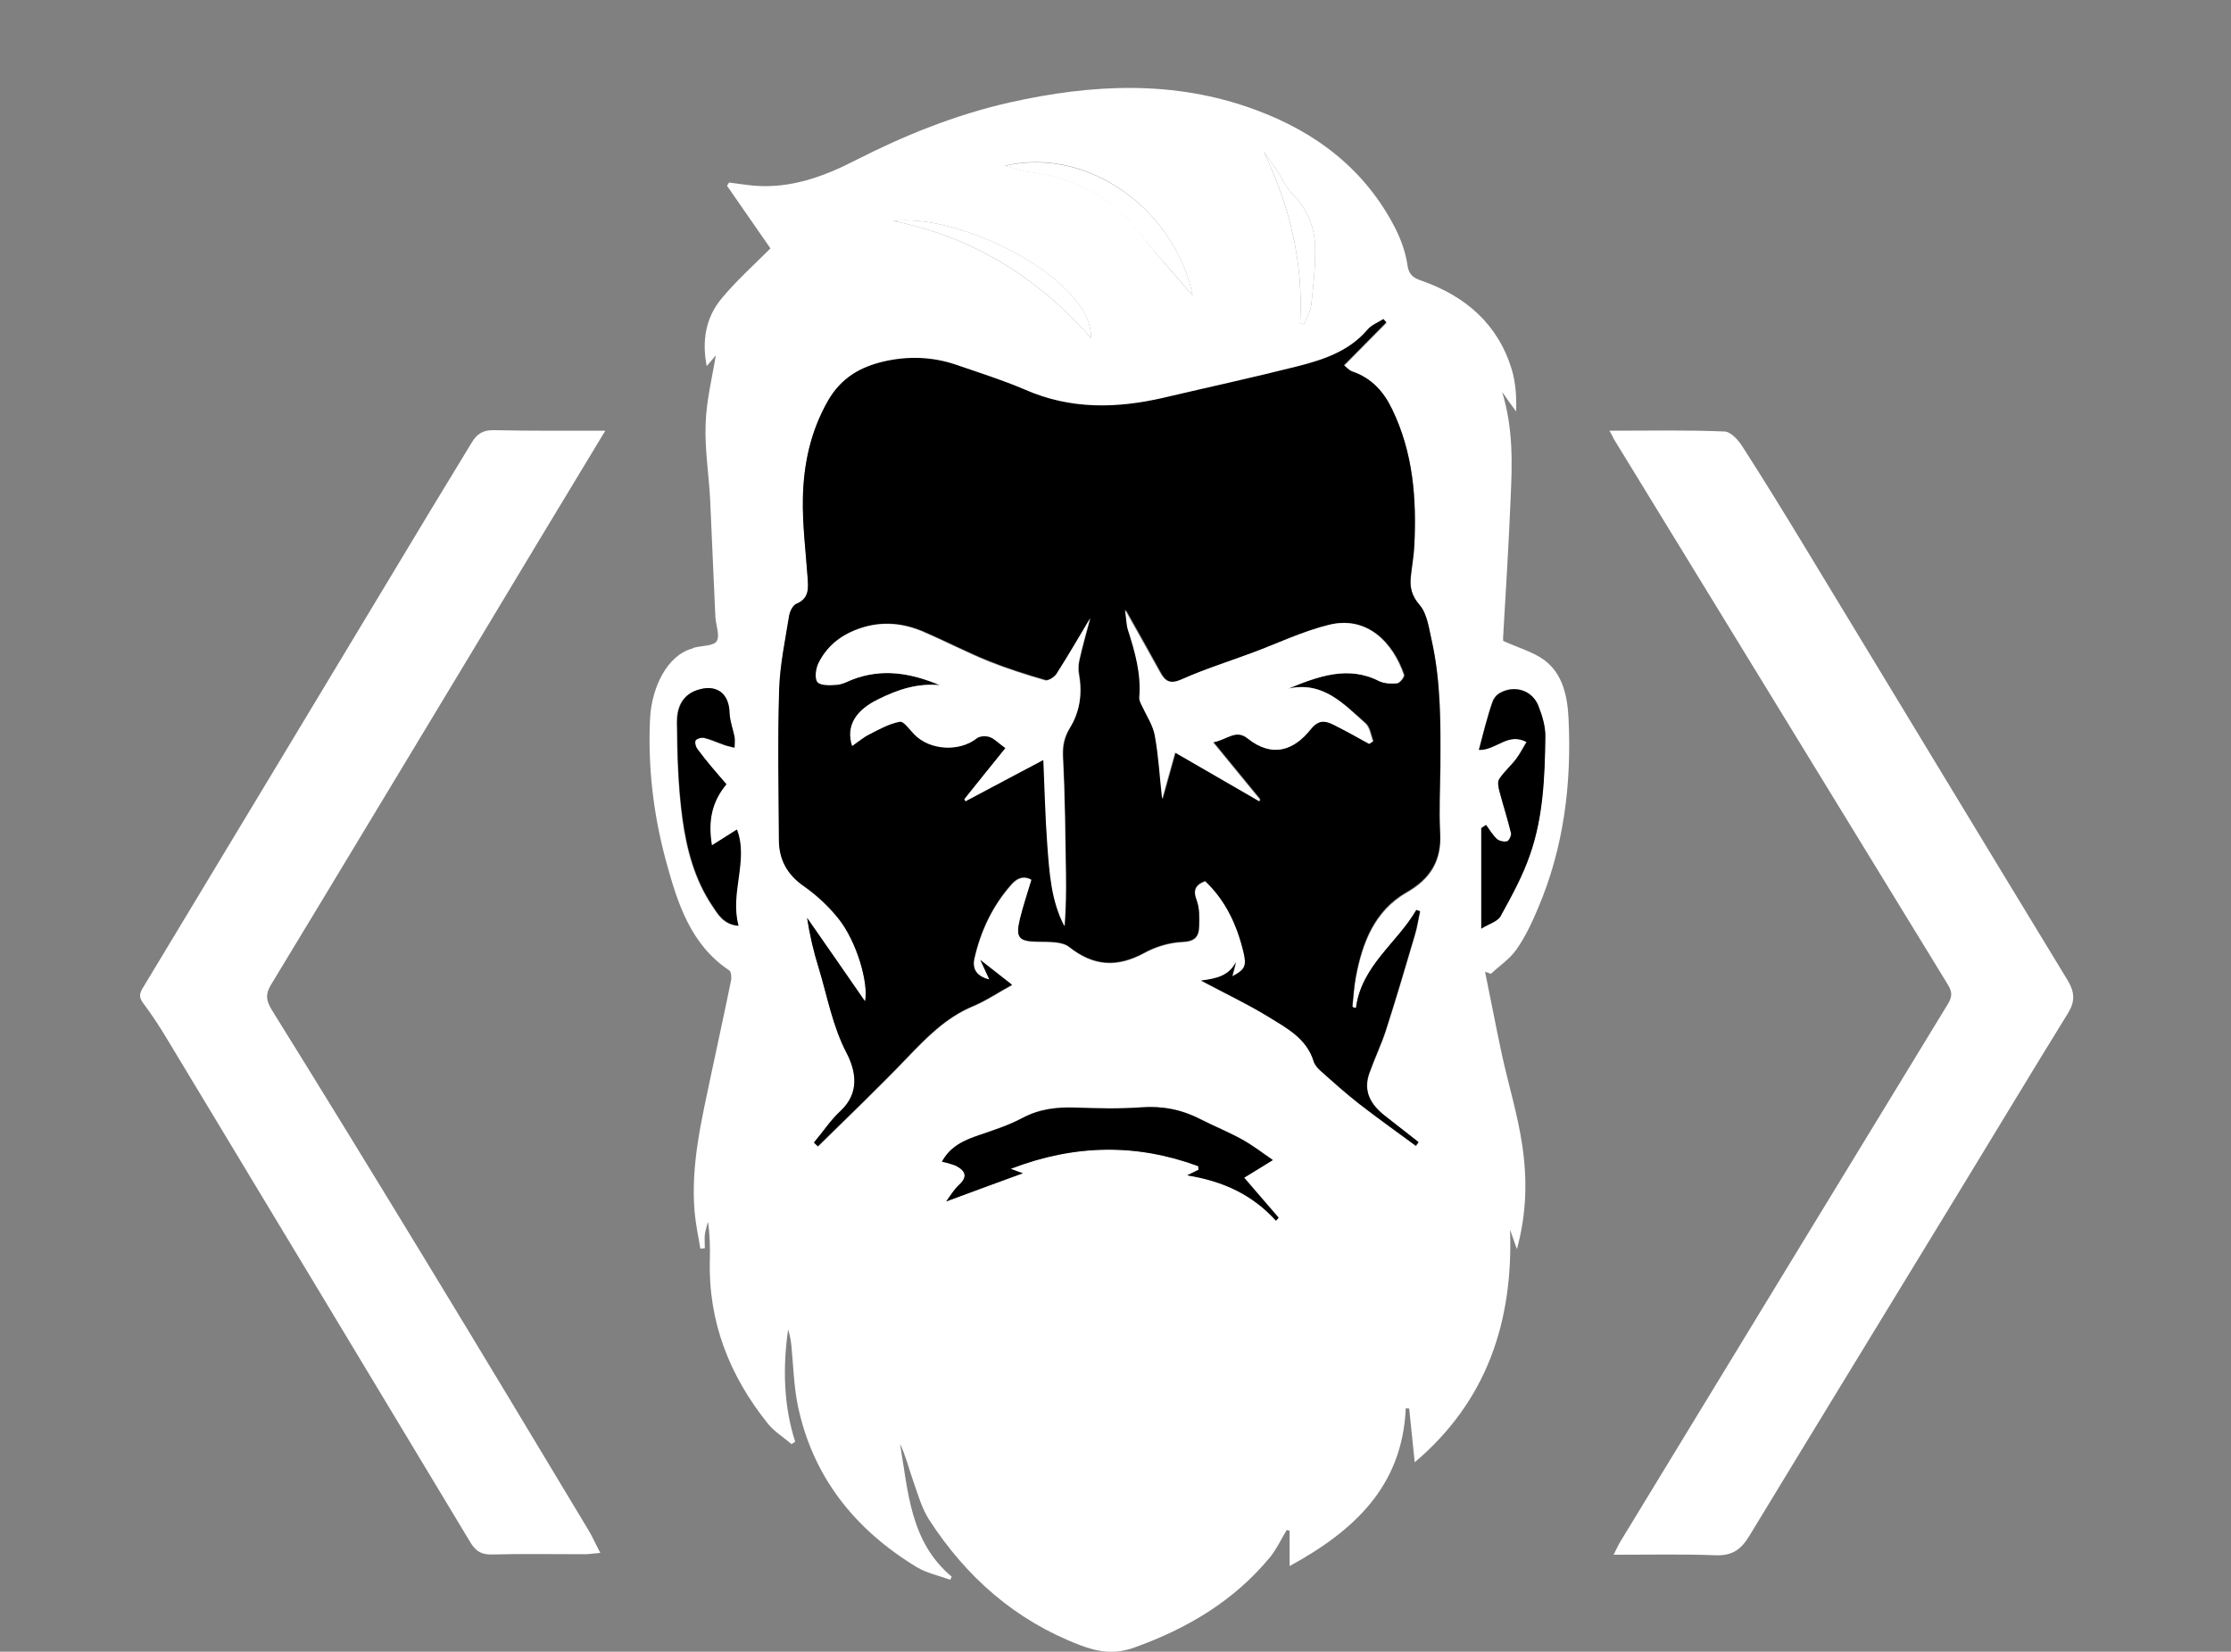<?xml version="1.0" encoding="utf-8"?>
<!-- Generator: Adobe Illustrator 27.2.0, SVG Export Plug-In . SVG Version: 6.00 Build 0)  -->
<svg version="1.1" id="_Слой_1" xmlns="http://www.w3.org/2000/svg" xmlns:xlink="http://www.w3.org/1999/xlink" x="0px"
	 y="0px" viewBox="0 0 847 627" style="enable-background:new 0 0 847 627;" xml:space="preserve">
<rect x="0" y="0" width="847" height="627" fill="#808080" stroke="none"/>
<style type="text/css">
	.st0{fill:#FFFFFF;}
</style>
<path class="st0" d="M272.8,133.6c-1.3,1.6-2.6,3.2-4.5,5.4c-1.9-9.8-0.3-18.4,5.5-25.5c5.6-6.8,12.3-12.8,18.7-19.2
	c-5.1-7.4-10.8-15.6-16.5-23.8c0.3-0.4,0.5-0.8,0.8-1.2c3.2,0.4,6.4,0.9,9.6,1.2c13.7,1.1,26.2-3.4,38.1-9.5
	c18.8-9.6,38.1-17.4,58.8-22.1c31.3-7,62.4-8.6,93.1,2.7c23.2,8.5,41.9,22.7,53.4,45.2c2.1,4.2,3.8,8.9,4.5,13.6
	c0.5,3.9,2.2,5.1,5.5,6.2c16.5,5.8,28.8,16.3,34.1,33.5c1.5,5,1.9,10.3,1.7,16.1c-1.5-2-3-4.1-5.3-7.4c4.3,14.2,3.8,27.4,3.2,40.6
	c-0.7,17.3-1.8,34.5-2.8,51.8c-0.1,1.1,0,2.3,0,2.1c5.7,2.6,11.2,4.1,15.5,7.2c7.2,5.3,8.9,14,9.3,22.3c1.2,24.8-1.8,49-11.6,72
	c-2.3,5.5-4.9,11-8.3,15.8c-2.5,3.5-6.4,6.1-9.6,9.1c-0.7-0.3-1.4-0.6-2.2-0.8c2.2,10.6,4.2,21.3,6.5,31.9
	c2.5,11.3,5.9,22.4,7.6,33.8c1.9,12.7,1.8,25.6-2,39.6c-1.2-3.3-1.9-5.4-2.6-7.4c1.2,34.8-8.7,65-36.2,88.3
	c-0.7-6.9-1.4-13.6-2.1-20.4l-1.3-0.1c-1.3,29.6-19.6,46.5-44.1,59.9v-13.4c-0.4-0.1-0.7-0.2-1.1-0.3c-2.1,3.5-3.8,7.2-6.3,10.3
	c-13.7,16.6-31.4,27.1-51.5,34.3c-7.4,2.7-13.6,1.8-20.7-0.9c-24.6-9.4-43.1-25.8-57.2-47.5c-2.9-4.5-4.4-10-6.2-15.1
	c-1.6-4.6-2.8-9.4-4.9-13.8c3.1,18.1,3.8,37.2,19.6,50.4c-0.2,0.4-0.4,0.8-0.5,1.2c-4.2-1.5-8.8-2.5-12.6-4.7
	c-23.6-14.3-39.8-34.4-45.4-61.9c-1.4-7.1-1.6-14.5-2.3-21.8c-0.2-2.2-0.6-4.5-1.3-6.6c-2,14.3-1.8,28.6,2.7,42.6l-1.4,0.9
	c-3-2.6-6.5-4.7-9-7.8c-14.6-18.2-22.7-38.8-22-62.4c0.1-4.6,0-9.3-0.7-14.2c-0.4,1.6-1,3.2-1.2,4.8c-0.2,1.7,0,3.4,0,5.2
	c-0.6,0.1-1.1,0.2-1.7,0.2c-0.8-4.7-1.8-9.4-2.2-14.1c-1.5-17.8,2.7-34.9,6.3-52.1c2.5-11.8,5.1-23.6,7.5-35.4
	c0.3-1.3,0.1-3.5-0.6-4c-14.7-9.8-19.6-25.4-23.9-41c-4.9-17.8-7.1-36.2-6.2-54.7c0.6-11.6,6.4-23.9,16-26.5
	c0.3-0.1,0.6-0.3,0.9-0.4c2.9-0.7,7.3-0.6,8.4-2.4c1.3-2.1-0.3-6-0.5-9.1c-0.7-14.9-1.3-29.9-2-44.8c-0.5-9.6-2.1-19.2-1.7-28.8
	c0.3-8.9,2.6-17.8,4-26.7C272.3,133.9,272.6,133.8,272.8,133.6L272.8,133.6z M514.8,382.6c-0.4,0-0.9-0.1-1.3-0.2
	c0.4-3.8,0.6-7.6,1.3-11.3c2.5-13.1,7.1-25.2,19.3-32.2c9-5.1,13.3-12,12.7-22.5c-0.5-8.5,0-17,0.1-25.5c0.1-16,0.2-32-3.3-47.6
	c-1-4.6-1.6-10-4.5-13.3c-3.2-3.6-3.9-6.9-3.4-11.1c0.4-3.8,1.1-7.6,1.3-11.4c0.9-17.9-0.4-35.5-8.4-51.9
	c-3.2-6.7-7.8-11.8-15.1-14.3c-1.4-0.5-2.6-1.9-3.2-2.4c5.7-5.8,10.9-11,16.1-16.3c-0.4-0.4-0.7-0.8-1.1-1.2c-2,1.3-4.5,2.3-6,4
	c-7,8.2-16.6,11.4-26.4,13.9c-17,4.3-34.1,8-51.1,12c-17.8,4.1-35.4,4.5-52.6-3.1c-8.4-3.7-17.3-6.5-26-9.4
	c-9-3.1-18.2-3.4-27.5-1.3c-9,2.1-16.2,6.1-21.2,14.8c-6.8,11.6-9.4,24.1-9.6,37.1c-0.2,10.1,1.1,20.2,1.8,30.2
	c0.3,4.1,0.6,7.9-4.3,9.9c-1.3,0.5-2.4,2.8-2.7,4.4c-1.5,9.3-3.5,18.7-3.8,28c-0.6,19-0.2,38-0.1,57c0,7.4,3.1,13.1,9.4,17.6
	c4.8,3.4,9.3,7.6,13,12.1c7.3,9,11.7,25,10.3,31.7c-6.9-9.9-14.5-20.8-22-31.7c1,6.6,2.5,12.9,4.4,19c3.3,10.8,5.3,22,10.6,32.3
	c3.6,6.9,5,15.1-2.3,22c-3.8,3.6-6.8,8-10.1,12c0.5,0.5,1,0.9,1.5,1.4c11.3-11.2,22.8-22.1,33.8-33.6c7.4-7.7,14.7-15.3,24.8-19.5
	c5.3-2.2,10.1-5.5,15.1-8.2c-3.7-2.9-7.5-5.9-12-9.4c1.3,2.8,2.3,5,3.4,7.4c-4.6-1.1-6.7-3.9-5.7-8.1c2.4-10.5,6.9-20,14.1-28.1
	c2.1-2.4,4.7-3.4,7.6-1.7c-1.5,5.2-3.2,10-4.4,15c-1.7,7.1-0.4,8.4,6.8,8.5c4,0.1,9.1-0.2,11.9,2c9.2,7.4,18.2,7.8,28.4,2.3
	c4.4-2.4,9.6-4,14.5-4.2c4.7-0.2,6.3-1.9,6.4-5.9c0.1-3.3,0.2-6.9-0.9-9.8c-1.5-3.9-0.6-6,3.2-7.4c7.9,7.4,12.2,16.7,14.6,27.1
	c1.2,5,0.6,6.5-4.3,9.1c0.5-1.9,1-3.6,1.4-5.4c-2.6,5.1-7.5,6.3-13.2,7c9.2,4.9,17.6,8.8,25.5,13.7c6.9,4.2,14.5,8.1,17.2,16.9
	c0.4,1.4,1.5,2.6,2.6,3.6c4.8,4.2,9.6,8.6,14.6,12.5c7.1,5.5,14.4,10.7,21.6,16c0.3-0.5,0.7-1,1-1.4c-4.3-3.4-8.6-6.7-12.9-10.1
	c-5.2-4.1-8.2-9.2-5.8-16c1.9-5.4,4.4-10.6,6.2-16c3.9-12.1,7.5-24.3,11.1-36.5c0.9-2.9,1.3-6,2-9c-0.5-0.2-0.9-0.3-1.4-0.5
	C530.4,358,516.9,366.6,514.8,382.6L514.8,382.6z M383.7,443.7c24.4-9.5,47.9-9.6,71.3-1.1l0.1,1.4c-1,0.5-2.1,1-4.3,2.1
	c13.9,2.2,24.9,7.5,33.7,17.2l1-1.1c-4.1-4.8-8.3-9.6-13.1-15.2c3.4-2.1,6.9-4.2,10.9-6.7c-3.6-2.4-7.4-5.4-11.5-7.7
	c-5.2-2.9-10.7-5.1-16-7.8c-7.1-3.6-14.5-5.1-22.5-4.5c-8.2,0.6-16.5,0.4-24.8,0.1c-7.1-0.3-13.7,0.4-20.2,3.9
	c-5.2,2.7-10.9,4.6-16.4,6.5c-5.7,2-11,4.2-14.2,10.1c1.3,0.3,2.2,0.5,3.1,0.8s1.9,0.6,2.8,1.1c3.5,2.1,3.4,4.3,0.5,7
	c-1.9,1.7-3.2,4-4.8,6.2c10.2-3.8,19.7-7.2,29.1-10.7C387.3,445.1,385.9,444.5,383.7,443.7L383.7,443.7z M562.4,352.5
	c2.7-1.7,6-2.5,7.1-4.6c4.2-7.6,8.4-15.4,11.3-23.6c5-14.4,5.6-29.6,5.8-44.6c0.1-4-1.2-8.2-2.7-12c-2.4-6-9.5-7.9-15-4.4
	c-1,0.6-1.9,1.8-2.3,3c-1.1,3-1.9,6.1-2.8,9.2c-0.8,2.9-1.5,5.8-2.4,9.1c6.7,0.1,10.9-6.8,18.1-3c-1.4,2.2-2.5,4.5-4,6.5
	c-2,2.6-4.6,4.9-6.4,7.6c-0.7,1.1-0.3,3.1,0.1,4.6c1.4,5.3,3.1,10.6,4.4,15.9c0.2,0.9-0.7,2.9-1.5,3.1c-1.2,0.3-3-0.1-3.9-0.9
	c-1.6-1.5-2.7-3.5-4.1-5.3l-1.8,1.2v38.2H562.4z M275.7,297.7c-3.9-4.5-7.5-8.7-10.9-13c-0.7-0.9-1.3-2.7-0.9-3.5s2.3-1.3,3.4-1
	c2.5,0.6,4.9,1.8,7.4,2.6c1.3,0.5,2.6,0.7,4,1.1c0-1.3,0.2-2.7,0-4c-0.6-3.1-1.8-6.1-1.9-9.2c-0.1-7.7-5.2-11.2-12.7-8.5
	c-5.7,2.1-7.3,7.2-7.2,12c0.1,12.2,0.5,24.6,2.1,36.7c1.6,11.6,4.6,23,11.3,33c2.2,3.3,4.3,7.1,9.9,7.6c-3.5-12.5,3.8-24.7-0.6-36.5
	c-3.1,2-6,3.8-9.5,6C268.6,311.3,270.4,304.2,275.7,297.7L275.7,297.7z M452.8,112.2c-6.7-32.4-39.5-56.8-71.3-49.3
	c3.4,0.9,6.5,2,9.8,2.4c16.9,2.2,30.8,9.5,41.4,23.1C438.8,96.4,445.5,103.7,452.8,112.2L452.8,112.2z M339.1,83.9
	c30.2,6,54.9,21.5,75.1,44.4C414.8,106.2,364.9,80.7,339.1,83.9z M493.6,122.8c0.5,0.1,1,0.2,1.5,0.3c0.9-2.4,2.4-4.7,2.7-7.2
	c0.8-7.4,1.7-14.9,1.5-22.3c-0.2-7.8-3.3-14.7-9-20.4c-2.3-2.3-3.5-5.5-5.3-8.2c-1.7-2.6-3.5-5-5.3-7.6
	C489.7,78.3,494.9,99.8,493.6,122.8L493.6,122.8z"/>
<path class="st0" d="M229.8,163.5c-17,28.1-33.3,55.1-49.5,82.1c-25.8,42.7-51.5,85.5-77.4,128.2c-2.2,3.6-1.9,6,0.3,9.6
	c19.6,31.5,39,63.2,58.3,94.9c20.7,34,41.2,68.1,61.7,102.2c1.6,2.6,2.8,5.4,4.7,9c-2.7,0.2-4.2,0.5-5.8,0.5
	c-11.8,0-23.7-0.2-35.5,0.1c-4.1,0.1-6.2-1.5-8.2-4.9c-38.2-63.5-76.5-127-114.8-190.5c-2.8-4.7-5.8-9.3-9.1-13.7
	c-1.5-2-1.8-3.3-0.5-5.6c36.6-60.6,73.1-121.3,109.6-181.9c5.1-8.5,10.4-17,15.5-25.5c2-3.4,4.4-4.8,8.5-4.7
	C201.2,163.6,214.8,163.5,229.8,163.5L229.8,163.5z"/>
<path class="st0" d="M611,163.5c15.1,0,29.4-0.3,43.7,0.3c2.5,0.1,5.4,3.4,7,6c8.1,12.6,15.9,25.3,23.6,38
	c33.2,54.7,66.3,109.5,99.6,164.2c2.7,4.4,3,7.9,0.4,12.3c-14,22.7-27.8,45.6-41.7,68.4c-26.5,43.5-53.1,86.9-79.5,130.4
	c-3.1,5.1-6.4,7.5-12.7,7.3c-12.6-0.5-25.3-0.2-38.8-0.2c1.1-2.2,1.9-4,3-5.7c41.3-67.8,82.6-135.7,124-203.5
	c1.7-2.9,1.5-4.7-0.2-7.4c-42.3-69-84.5-138.1-126.8-207.1C612.3,165.7,611.9,165,611,163.5L611,163.5z"/>
<path d="M514.8,382.6c2.1-16,15.6-24.6,22.9-37.2c0.5,0.2,0.9,0.3,1.4,0.5c-0.7,3-1.1,6.1-2,9c-3.6,12.2-7.2,24.4-11.1,36.5
	c-1.8,5.4-4.3,10.6-6.2,16c-2.4,6.8,0.6,11.9,5.8,16c4.3,3.4,8.6,6.7,12.9,10.1c-0.3,0.5-0.7,1-1,1.4c-7.2-5.3-14.5-10.5-21.6-16
	c-5-3.9-9.8-8.2-14.6-12.5c-1.1-1-2.2-2.2-2.6-3.6c-2.7-8.7-10.3-12.6-17.2-16.9c-7.9-4.8-16.3-8.8-25.5-13.7
	c5.8-0.7,10.6-1.8,13.2-7c-0.5,1.8-0.9,3.6-1.4,5.4c4.9-2.5,5.5-4,4.3-9.1c-2.5-10.4-6.8-19.7-14.6-27.1c-3.8,1.4-4.7,3.5-3.2,7.4
	c1.1,3,1,6.5,0.9,9.8c-0.1,4-1.7,5.7-6.4,5.9c-4.9,0.2-10.2,1.8-14.5,4.2c-10.2,5.5-19.1,5-28.4-2.3c-2.8-2.2-7.8-1.9-11.9-2
	c-7.2-0.1-8.5-1.4-6.8-8.5c1.2-4.9,2.8-9.7,4.4-15c-2.9-1.7-5.5-0.7-7.6,1.7c-7.2,8.1-11.7,17.6-14.1,28.1c-1,4.3,1.1,7,5.7,8.1
	c-1.1-2.4-2.1-4.5-3.4-7.4c4.5,3.5,8.3,6.5,12,9.4c-5,2.7-9.8,6-15.1,8.2c-10.1,4.3-17.4,11.8-24.8,19.5
	c-11,11.5-22.5,22.5-33.8,33.6c-0.5-0.5-1-0.9-1.5-1.4c3.4-4,6.3-8.5,10.1-12c7.3-6.8,5.9-15,2.3-22c-5.4-10.3-7.3-21.5-10.6-32.3
	c-1.9-6.1-3.4-12.4-4.4-19c7.6,10.9,15.2,21.8,22,31.7c1.4-6.7-3-22.7-10.3-31.7c-3.7-4.6-8.2-8.8-13-12.1
	c-6.4-4.4-9.4-10.2-9.4-17.6c-0.1-19-0.5-38,0.1-57c0.3-9.4,2.3-18.7,3.8-28.1c0.3-1.6,1.4-3.8,2.7-4.4c4.9-2,4.6-5.9,4.3-9.9
	c-0.7-10.1-2-20.2-1.8-30.2c0.3-13,2.9-25.4,9.6-37.1c5-8.6,12.2-12.7,21.2-14.8c9.2-2.1,18.5-1.8,27.5,1.3c8.7,3,17.6,5.8,26,9.4
	c17.3,7.6,34.8,7.2,52.6,3.1c17-4,34.1-7.7,51.1-12c9.8-2.5,19.4-5.7,26.4-13.9c1.5-1.8,4-2.7,6-4c0.4,0.4,0.7,0.8,1.1,1.2
	c-5.2,5.3-10.4,10.5-16.1,16.3c0.7,0.5,1.8,1.9,3.2,2.4c7.3,2.5,11.9,7.6,15.1,14.3c8,16.5,9.3,34,8.4,51.9
	c-0.2,3.8-0.9,7.6-1.3,11.4c-0.5,4.2,0.3,7.5,3.4,11.1c2.8,3.3,3.4,8.7,4.5,13.3c3.5,15.7,3.4,31.7,3.3,47.6
	c-0.1,8.5-0.5,17-0.1,25.5c0.6,10.5-3.8,17.4-12.7,22.5c-12.2,7-16.9,19.1-19.3,32.2c-0.7,3.7-0.9,7.5-1.3,11.3
	C513.9,382.5,514.3,382.6,514.8,382.6L514.8,382.6z M356.8,260.1c-8.5-0.8-15.9,1.6-23.4,5.3c-8.2,4-12.2,9.9-9.7,17.6
	c2.3-1.6,4.2-3.3,6.5-4.4c3.8-1.9,7.6-4,11.6-4.8c1.5-0.3,3.8,3,5.5,4.8c6,6.2,17.1,6.8,23.7,1.5c1.1-0.9,3.4-1,4.9-0.5
	c1.8,0.6,3.2,2.2,6,4.2c-5.4,6.7-10.5,13-15.6,19.4c0.1,0.3,0.2,0.5,0.4,0.8c9.9-5.2,19.8-10.5,29.6-15.7c0.5,11,0.8,21.6,1.5,32.2
	c0.8,10.5,1.4,21.2,6.5,30.9c0.5-6.7,0.6-13.3,0.5-19.9c-0.3-14.6-0.4-29.3-1.1-43.9c-0.2-4.3,0.4-7.6,2.6-11.4
	c3.7-6.1,4.7-13,3.5-20.1c-0.3-1.8-0.3-3.8,0.1-5.6c1.2-5.4,2.8-10.7,4.1-15.9c-4.2,7-8.3,14.1-12.7,21c-0.8,1.3-3.2,2.8-4.3,2.5
	c-7.2-2.1-14.5-4.4-21.5-7.2c-8.4-3.4-16.5-7.6-24.8-11.2c-8.5-3.6-17.1-4.1-26-0.6c-6.2,2.5-10.8,6.5-13.7,12.3
	c-1.1,2.1-1.6,5.9-0.5,7.3s4.8,1.3,7.2,1.1c2.1-0.1,4.1-1.2,6.1-2C334.9,253.6,345.9,255.5,356.8,260.1L356.8,260.1z M489.1,261.4
	c11.4-4.6,22.7-8.8,34.8-2.9c2,1,4.5,1.1,6.8,0.8c1-0.1,2.8-2.4,2.5-3.2c-4.2-12.2-14-22.4-28.3-19c-10.2,2.4-19.8,7.1-29.7,10.8
	c-8.8,3.2-17.8,6.1-26.3,9.9c-4.3,1.9-6.3,1-8.2-2.6c-4.1-7.5-8.3-14.9-13.3-23.8c0.5,3.5,0.5,5.6,1.1,7.6
	c2.7,8.4,5.1,16.8,4.3,25.8c-0.1,1,0.6,2.1,1.1,3.2c1.6,3.7,4,7.2,4.8,11.1c1.4,7.6,1.8,15.3,2.8,24.1c1.8-6.5,3.3-11.9,4.9-17.6
	c10.7,6.2,21.3,12.3,32,18.5c0-0.3,0-0.5,0.1-0.8c-5.7-6.9-11.4-13.9-17.7-21.6c5.2-1,8.6-5.1,13.1-1.5c9.4,7.6,17.6,4.4,23.8-3.3
	c3-3.8,5.5-3.5,8.8-1.9c4.6,2.3,9.1,4.9,13.6,7.3c0.5-0.3,0.9-0.7,1.4-1c-0.9-2.3-1.2-5.2-2.8-6.7
	C510.1,267.2,502.3,258.5,489.1,261.4L489.1,261.4z"/>
<path d="M383.7,443.7c2.2,0.8,3.6,1.4,4.6,1.7c-9.4,3.4-18.8,6.9-29.1,10.7c1.6-2.2,3-4.5,4.8-6.2c3-2.7,3-5-0.5-7
	c-0.8-0.5-1.8-0.8-2.8-1.1c-0.9-0.3-1.9-0.5-3.1-0.8c3.2-5.9,8.5-8.2,14.2-10.1c5.6-1.9,11.3-3.7,16.4-6.5
	c6.5-3.4,13.1-4.1,20.2-3.9c8.3,0.3,16.6,0.5,24.8-0.1c8.1-0.6,15.4,0.8,22.5,4.5c5.3,2.7,10.8,4.9,16,7.8c4.1,2.3,7.9,5.2,11.5,7.7
	c-4,2.5-7.5,4.6-10.9,6.7c4.8,5.6,9,10.4,13.1,15.2l-1,1.1c-8.8-9.7-19.8-15-33.7-17.2c2.2-1.1,3.2-1.6,4.3-2.1l-0.1-1.4
	C431.6,434.1,408.2,434.3,383.7,443.7L383.7,443.7z"/>
<path d="M562.4,352.5v-38.1l1.8-1.2c1.3,1.8,2.5,3.8,4.1,5.3c0.9,0.8,2.7,1.2,3.9,0.9c0.7-0.2,1.7-2.2,1.5-3.1
	c-1.3-5.4-3-10.6-4.4-15.9c-0.4-1.5-0.8-3.5-0.1-4.6c1.8-2.8,4.4-5,6.4-7.6c1.5-2,2.7-4.3,4-6.5c-7.2-3.8-11.4,3.1-18.1,3
	c0.9-3.3,1.6-6.2,2.4-9.1c0.9-3.1,1.7-6.2,2.8-9.2c0.4-1.1,1.3-2.3,2.3-3c5.5-3.5,12.5-1.6,15,4.4c1.5,3.8,2.8,8,2.7,12
	c-0.2,15.1-0.8,30.3-5.8,44.6c-2.8,8.2-7.1,16-11.3,23.6C568.3,349.9,565,350.8,562.4,352.5L562.4,352.5z"/>
<path d="M275.8,297.7c-5.4,6.5-7.1,13.6-5.5,23.2c3.5-2.2,6.3-4,9.5-6c4.5,11.8-2.8,24.1,0.6,36.5c-5.6-0.5-7.7-4.3-9.9-7.6
	c-6.7-10-9.7-21.4-11.3-33c-1.7-12.1-2-24.4-2.1-36.7c0-4.7,1.5-9.9,7.2-12c7.4-2.7,12.5,0.8,12.7,8.5c0.1,3.1,1.3,6.1,1.9,9.2
	c0.2,1.3,0,2.7,0,4c-1.3-0.4-2.7-0.6-4-1.1c-2.5-0.9-4.9-2-7.4-2.6c-1-0.3-3,0.3-3.4,1c-0.4,0.8,0.1,2.6,0.9,3.5
	C268.3,289.1,271.9,293.2,275.8,297.7L275.8,297.7z"/>
<path class="st0" d="M452.8,112.2c-7.3-8.6-14.1-15.9-20.2-23.7c-10.6-13.6-24.5-20.9-41.4-23.1c-3.2-0.4-6.4-1.6-9.8-2.4
	C413.3,55.5,446.2,79.9,452.8,112.2L452.8,112.2z"/>
<path class="st0" d="M339.1,83.9c25.8-3.2,75.8,22.3,75.1,44.4C394,105.4,369.4,89.9,339.1,83.9z"/>
<path class="st0" d="M493.6,122.8c1.3-23.1-3.9-44.6-13.9-65.4c1.8,2.5,3.6,5,5.3,7.6c1.8,2.7,3.1,6,5.3,8.2
	c5.7,5.7,8.8,12.6,9,20.4c0.2,7.4-0.7,14.9-1.5,22.3c-0.3,2.5-1.8,4.8-2.7,7.2C494.6,123,494.1,122.9,493.6,122.8L493.6,122.8z"/>
<path class="st0" d="M356.8,260.1c-10.9-4.6-21.8-6.5-33.2-2.1c-2,0.8-4,1.9-6.1,2c-2.5,0.2-6.1,0.3-7.2-1.1
	c-1.1-1.5-0.6-5.2,0.5-7.3c2.9-5.8,7.6-9.8,13.7-12.3c8.9-3.6,17.5-3.1,26,0.6c8.4,3.6,16.4,7.8,24.8,11.2c7,2.8,14.2,5.1,21.5,7.2
	c1.1,0.3,3.5-1.2,4.3-2.5c4.4-6.9,8.5-13.9,12.7-21c-1.4,5.2-2.9,10.5-4.1,15.9c-0.4,1.8-0.5,3.8-0.1,5.6c1.3,7.2,0.3,14-3.5,20.1
	c-2.3,3.7-2.9,7-2.6,11.4c0.8,14.6,0.9,29.3,1.1,43.9c0.1,6.6,0,13.2-0.5,19.9c-5.1-9.7-5.7-20.4-6.5-30.9
	c-0.8-10.6-1-21.2-1.5-32.2c-9.8,5.2-19.7,10.4-29.6,15.7c-0.1-0.3-0.2-0.5-0.4-0.8c5.1-6.4,10.3-12.8,15.6-19.4
	c-2.8-2-4.2-3.6-6-4.2c-1.4-0.5-3.8-0.4-4.9,0.5c-6.6,5.2-17.8,4.6-23.7-1.5c-1.8-1.8-4-5.1-5.5-4.8c-4,0.7-7.9,2.9-11.6,4.8
	c-2.2,1.1-4.2,2.8-6.5,4.4c-2.5-7.7,1.5-13.6,9.7-17.6C340.9,261.7,348.4,259.3,356.8,260.1L356.8,260.1z"/>
<path class="st0" d="M489.1,261.4c13.2-2.9,21,5.8,29.3,13.3c1.6,1.5,1.9,4.4,2.8,6.7c-0.5,0.3-0.9,0.7-1.4,1c-4.5-2.5-9-5-13.6-7.3
	c-3.2-1.6-5.8-1.9-8.8,1.9c-6.1,7.7-14.3,10.9-23.8,3.3c-4.5-3.6-7.9,0.6-13.1,1.5c6.3,7.7,12,14.6,17.7,21.6c0,0.3,0,0.5-0.1,0.8
	c-10.6-6.1-21.2-12.3-32-18.5c-1.6,5.6-3.1,11.1-4.9,17.6c-1-8.8-1.4-16.6-2.8-24.1c-0.7-3.9-3.1-7.4-4.8-11.1
	c-0.5-1-1.1-2.1-1.1-3.2c0.8-9-1.6-17.4-4.3-25.8c-0.6-1.9-0.6-4.1-1.1-7.6c4.9,8.8,9.2,16.3,13.3,23.8c2,3.6,4,4.5,8.2,2.6
	c8.5-3.8,17.5-6.6,26.3-9.9c9.9-3.6,19.5-8.3,29.7-10.8c14.4-3.5,24.1,6.7,28.3,19c0.2,0.7-1.5,3-2.5,3.2c-2.2,0.2-4.8,0.1-6.8-0.8
	C511.8,252.5,500.5,256.7,489.1,261.4L489.1,261.4z"/>
</svg>
